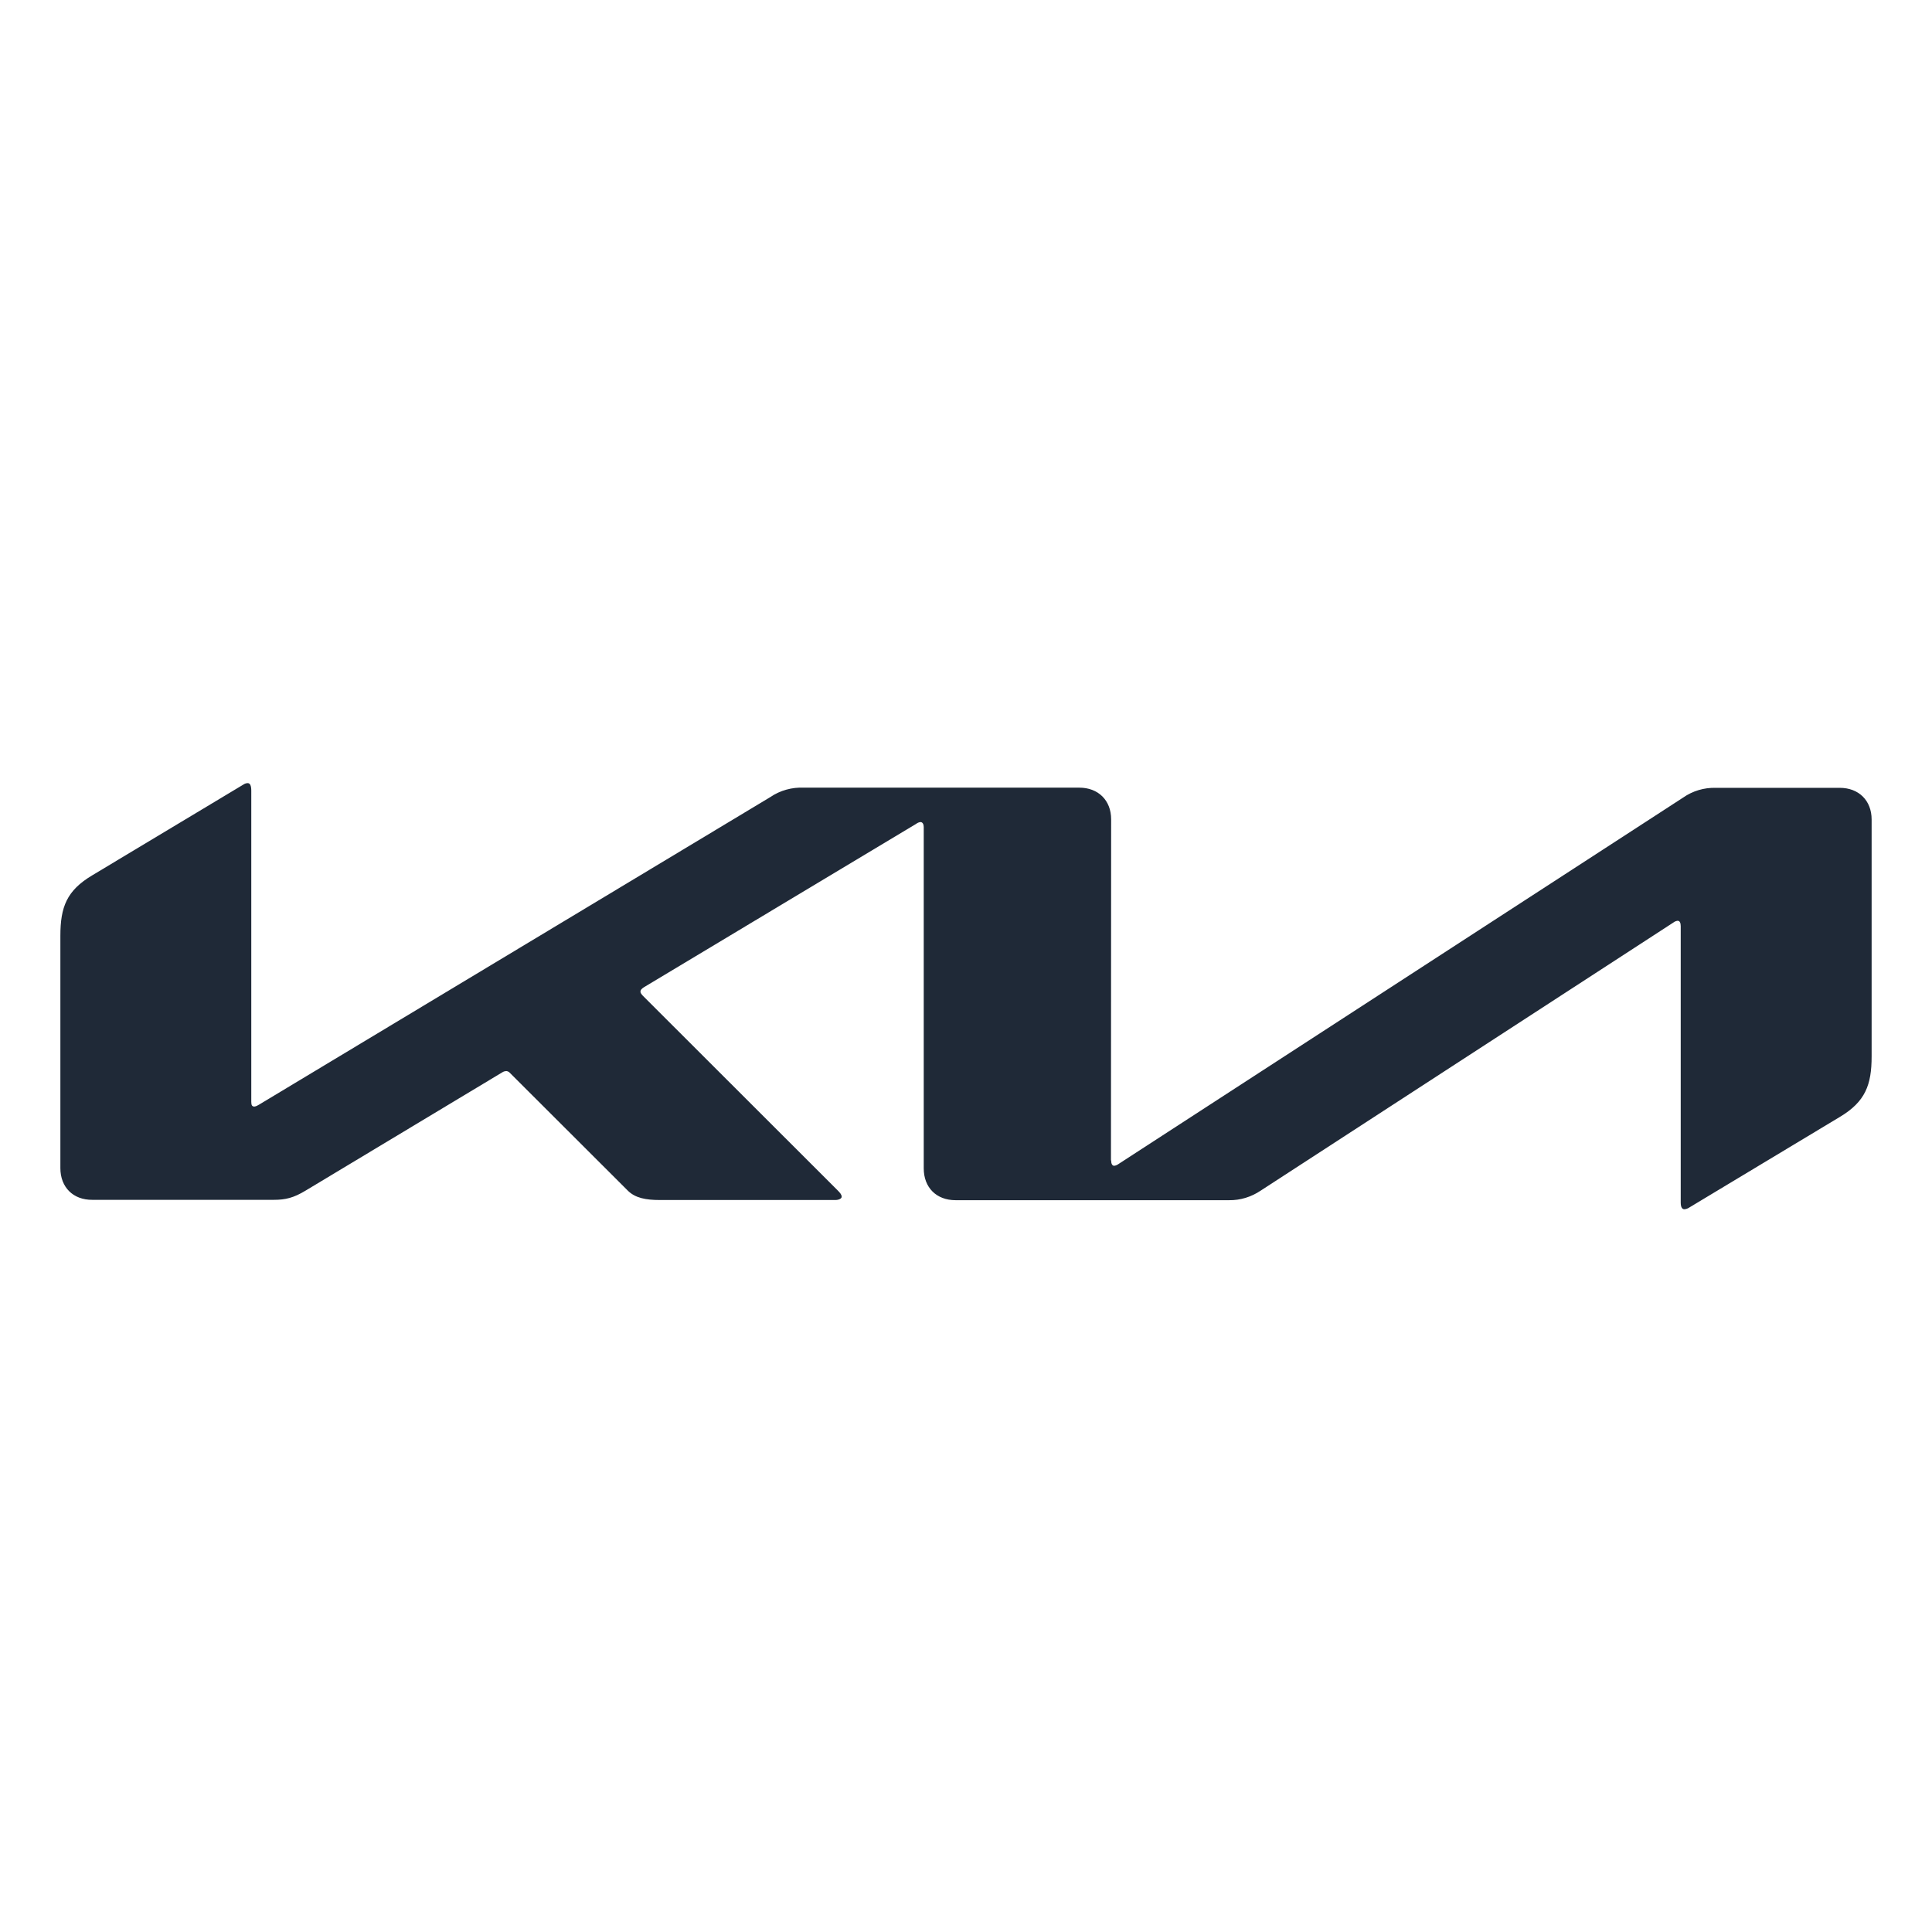 <svg width="32" height="32" viewBox="0 0 32 32" fill="none" xmlns="http://www.w3.org/2000/svg">
<path d="M18.404 19.219C18.404 19.276 18.422 19.309 18.455 19.309C18.482 19.306 18.506 19.294 18.527 19.279L27.877 13.211C28.035 13.1 28.225 13.044 28.417 13.049H30.472C30.787 13.049 31 13.259 31 13.574V17.497C31 17.971 30.895 18.247 30.475 18.499L27.982 19.999C27.957 20.016 27.928 20.027 27.898 20.029C27.868 20.029 27.838 20.005 27.838 19.918V15.341C27.838 15.287 27.823 15.251 27.787 15.251C27.761 15.254 27.736 15.264 27.715 15.281L20.882 19.72C20.726 19.825 20.543 19.882 20.357 19.879H15.828C15.509 19.879 15.3 19.669 15.3 19.351V13.697C15.3 13.655 15.282 13.616 15.246 13.616C15.219 13.619 15.194 13.63 15.174 13.646L10.665 16.352C10.62 16.381 10.608 16.402 10.608 16.424C10.608 16.442 10.617 16.459 10.647 16.492L13.869 19.711C13.911 19.753 13.941 19.786 13.941 19.822C13.941 19.852 13.893 19.876 13.836 19.876H10.926C10.698 19.876 10.521 19.843 10.398 19.72L8.445 17.77C8.438 17.762 8.429 17.754 8.418 17.749C8.408 17.744 8.397 17.741 8.385 17.74C8.364 17.741 8.343 17.747 8.325 17.758L5.062 19.72C4.864 19.84 4.729 19.873 4.534 19.873H1.531C1.21 19.876 1 19.663 1 19.348V15.5C1 15.023 1.105 14.75 1.528 14.498L4.036 12.992C4.055 12.979 4.078 12.972 4.102 12.971C4.141 12.971 4.162 13.01 4.162 13.097V18.25C4.162 18.304 4.174 18.328 4.213 18.328C4.24 18.325 4.264 18.313 4.288 18.298L12.759 13.202C12.921 13.091 13.119 13.037 13.317 13.046H17.876C18.191 13.046 18.404 13.256 18.404 13.571L18.401 19.219H18.404Z" fill="#1F2937"/>
</svg>
